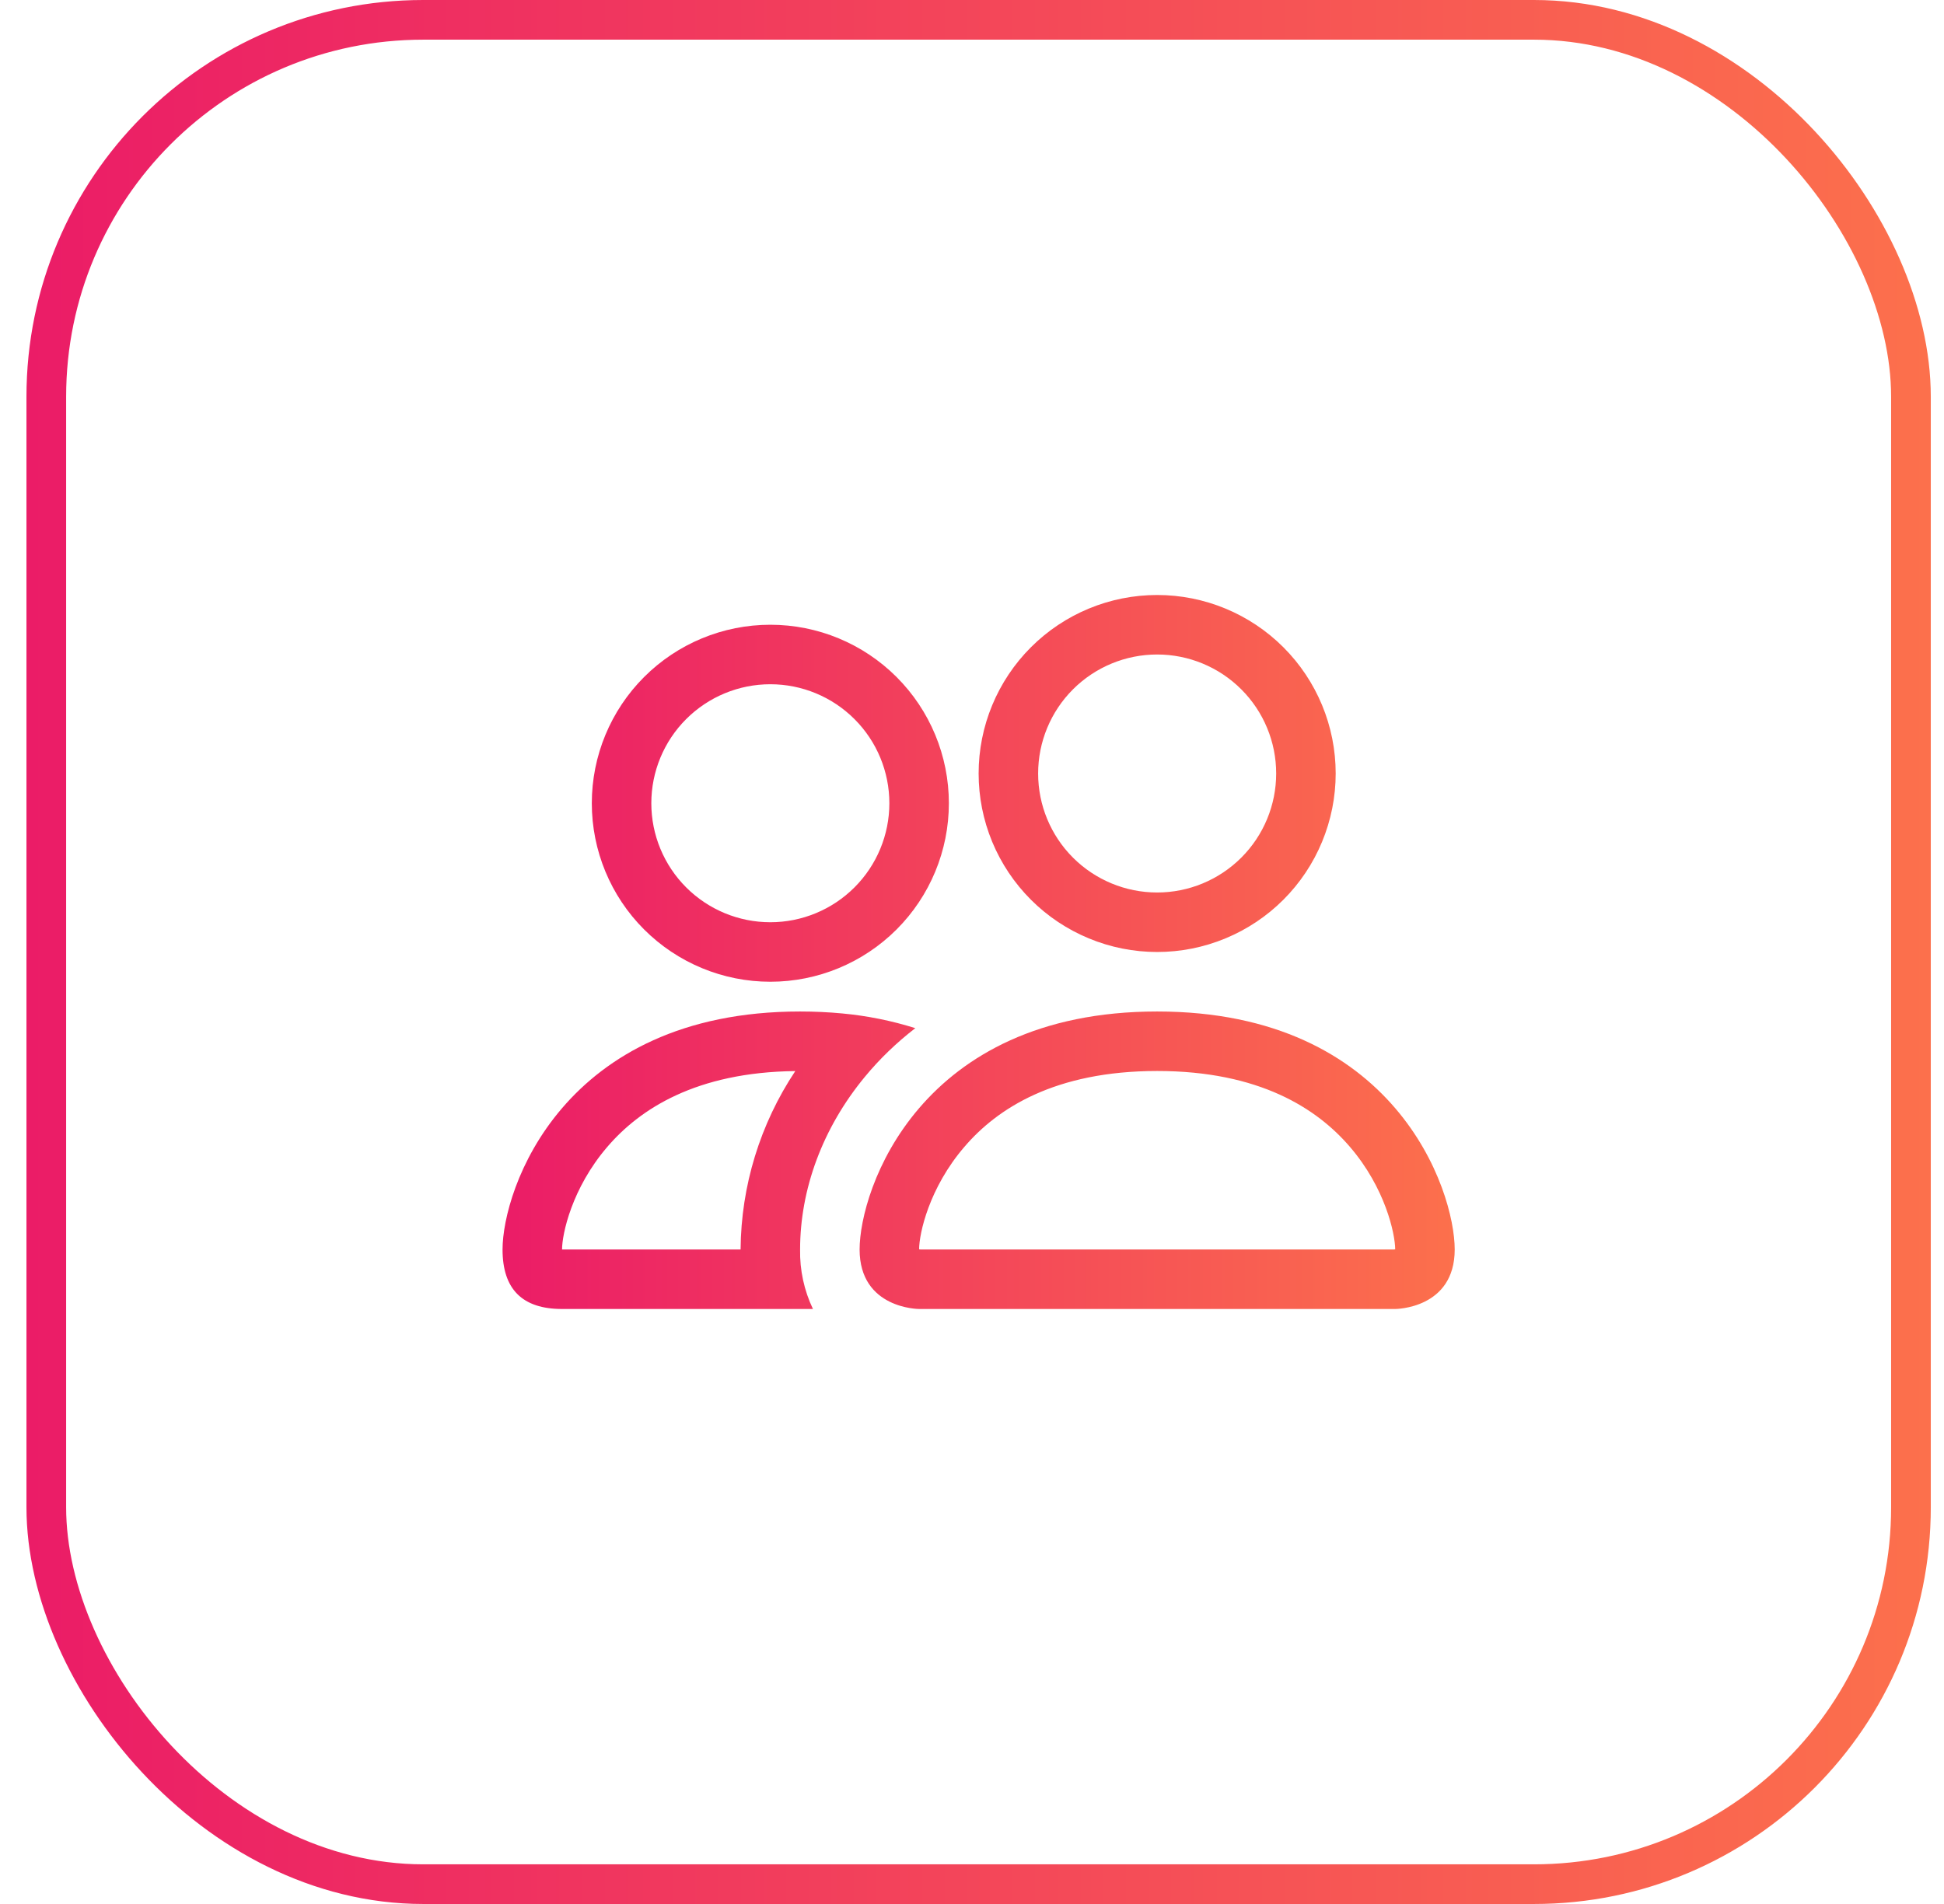 <?xml version="1.0" encoding="UTF-8"?>
<svg xmlns="http://www.w3.org/2000/svg" width="49" height="48" viewBox="0 0 49 48" fill="none">
  <g clip-path="url(#clip0_2_163)">
    <path d="M35.167 33C35.167 33 36.667 33 36.667 31.5C36.667 30 35.167 25.5 29.167 25.5C23.167 25.5 21.667 30 21.667 31.5C21.667 33 23.167 33 23.167 33H35.167ZM23.2 31.5C23.189 31.498 23.178 31.497 23.167 31.494C23.168 31.098 23.417 29.949 24.307 28.914C25.135 27.944 26.59 27 29.167 27C31.742 27 33.197 27.945 34.027 28.914C34.916 29.949 35.164 31.099 35.167 31.494L35.155 31.497C35.148 31.498 35.141 31.499 35.134 31.5H23.2ZM29.167 22.5C29.962 22.5 30.725 22.184 31.288 21.621C31.851 21.059 32.167 20.296 32.167 19.5C32.167 18.704 31.851 17.941 31.288 17.379C30.725 16.816 29.962 16.5 29.167 16.5C28.371 16.5 27.608 16.816 27.045 17.379C26.483 17.941 26.167 18.704 26.167 19.5C26.167 20.296 26.483 21.059 27.045 21.621C27.608 22.184 28.371 22.5 29.167 22.5ZM33.667 19.5C33.667 20.091 33.55 20.676 33.324 21.222C33.098 21.768 32.767 22.264 32.349 22.682C31.931 23.1 31.435 23.431 30.889 23.657C30.343 23.884 29.758 24 29.167 24C28.576 24 27.991 23.884 27.445 23.657C26.899 23.431 26.403 23.1 25.985 22.682C25.567 22.264 25.235 21.768 25.009 21.222C24.783 20.676 24.667 20.091 24.667 19.5C24.667 18.306 25.141 17.162 25.985 16.318C26.829 15.474 27.973 15 29.167 15C30.36 15 31.505 15.474 32.349 16.318C33.193 17.162 33.667 18.306 33.667 19.5ZM23.071 25.92C22.471 25.731 21.852 25.607 21.226 25.549C20.874 25.516 20.52 25.5 20.167 25.5C14.167 25.5 12.667 30 12.667 31.5C12.667 32.501 13.166 33 14.167 33H20.491C20.268 32.532 20.157 32.018 20.167 31.5C20.167 29.985 20.732 28.437 21.802 27.144C22.166 26.703 22.591 26.291 23.071 25.92ZM20.047 27C19.159 28.334 18.679 29.898 18.667 31.5H14.167C14.167 31.11 14.413 29.955 15.307 28.914C16.124 27.96 17.545 27.03 20.047 27.002V27ZM14.917 20.25C14.917 19.056 15.391 17.912 16.235 17.068C17.079 16.224 18.223 15.75 19.417 15.75C20.61 15.75 21.755 16.224 22.599 17.068C23.443 17.912 23.917 19.056 23.917 20.25C23.917 21.444 23.443 22.588 22.599 23.432C21.755 24.276 20.61 24.75 19.417 24.75C18.223 24.75 17.079 24.276 16.235 23.432C15.391 22.588 14.917 21.444 14.917 20.25ZM19.417 17.25C18.621 17.25 17.858 17.566 17.295 18.129C16.733 18.691 16.417 19.454 16.417 20.25C16.417 21.046 16.733 21.809 17.295 22.371C17.858 22.934 18.621 23.25 19.417 23.25C20.212 23.25 20.975 22.934 21.538 22.371C22.101 21.809 22.417 21.046 22.417 20.25C22.417 19.454 22.101 18.691 21.538 18.129C20.975 17.566 20.212 17.25 19.417 17.25Z" fill="url(#paint0_linear_2_163)"></path>
  </g>
  <rect x="1.167" y="0.5" width="47" height="47" rx="9.5" stroke="url(#paint1_linear_2_163)"></rect>
  <defs>
    <linearGradient id="paint0_linear_2_163" x1="12.667" y1="24" x2="36.667" y2="24" gradientUnits="userSpaceOnUse">
      <stop stop-color="#EB1C67"></stop>
      <stop offset="1" stop-color="#FC704C"></stop>
    </linearGradient>
    <linearGradient id="paint1_linear_2_163" x1="0.667" y1="24" x2="48.667" y2="24" gradientUnits="userSpaceOnUse">
      <stop stop-color="#EB1C67"></stop>
      <stop offset="1" stop-color="#FC704C"></stop>
    </linearGradient>
    <clipPath id="clip0_2_163">
      <rect width="24" height="24" fill="white" transform="translate(12.667 12)"></rect>
    </clipPath>
  </defs>
</svg>
